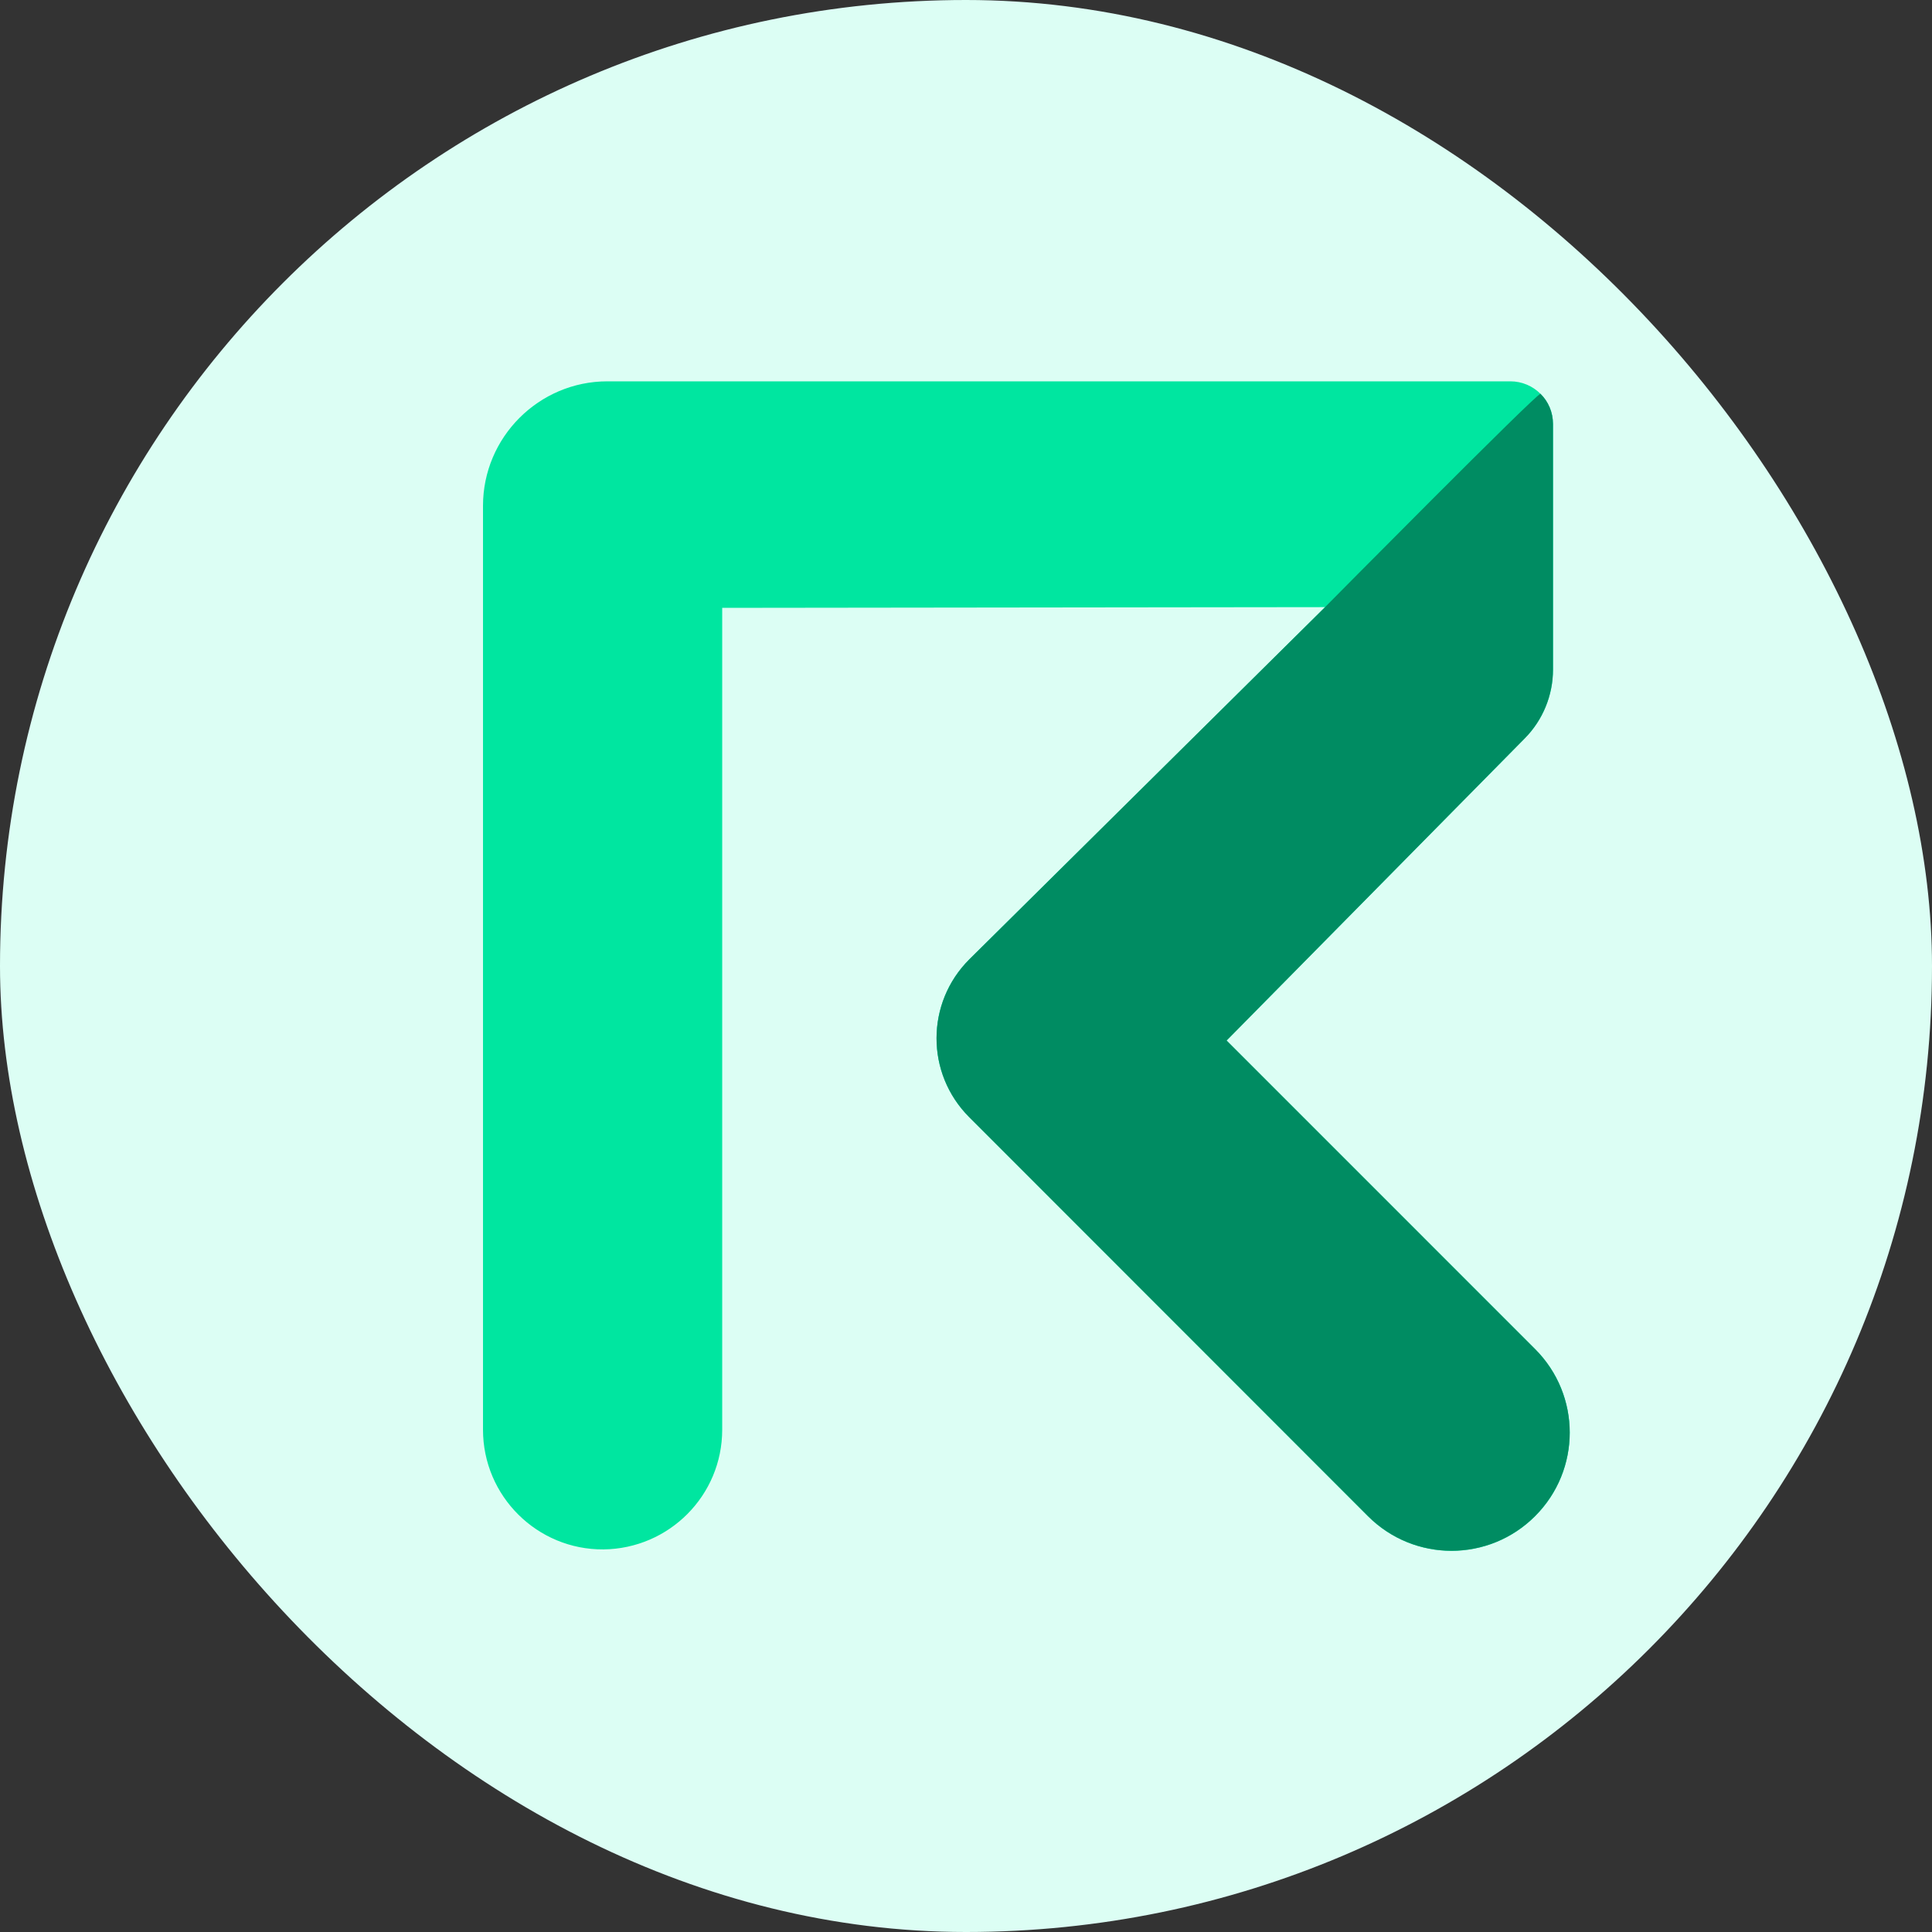 <svg width="32" height="32" viewBox="0 0 32 32" fill="none" xmlns="http://www.w3.org/2000/svg">
<rect x="0" y="0" width="32" height="32" fill="#333333" stroke="none"/>
<rect width="32" height="32" rx="16" fill="#DCFEF4"/>
<path d="M8 23.68V8.378C8 7.242 8.925 6.316 10.061 6.316H25.016C25.406 6.316 25.723 6.633 25.723 7.023V11.091C25.723 11.516 25.555 11.926 25.258 12.226L20.316 17.235L25.426 22.345C26.191 23.11 26.191 24.347 25.426 25.113C24.661 25.878 23.423 25.878 22.658 25.113L16.053 18.504C15.331 17.781 15.331 16.61 16.057 15.888L21.948 10.056L11.962 10.068V23.68C11.962 24.769 11.084 25.651 9.995 25.663C8.898 25.671 8 24.781 8 23.68Z" fill="#00E6A0"/>
<path d="M25.515 6.523C25.644 6.648 25.722 6.827 25.722 7.022V11.09C25.722 11.515 25.554 11.925 25.258 12.226L20.316 17.234L25.425 22.344C26.191 23.109 26.191 24.347 25.425 25.112C24.66 25.877 23.423 25.877 22.658 25.112L16.053 18.503C15.331 17.781 15.331 16.61 16.057 15.888L21.947 10.056C21.947 10.056 25.476 6.488 25.515 6.523Z" fill="#008C62"/>
</svg>
